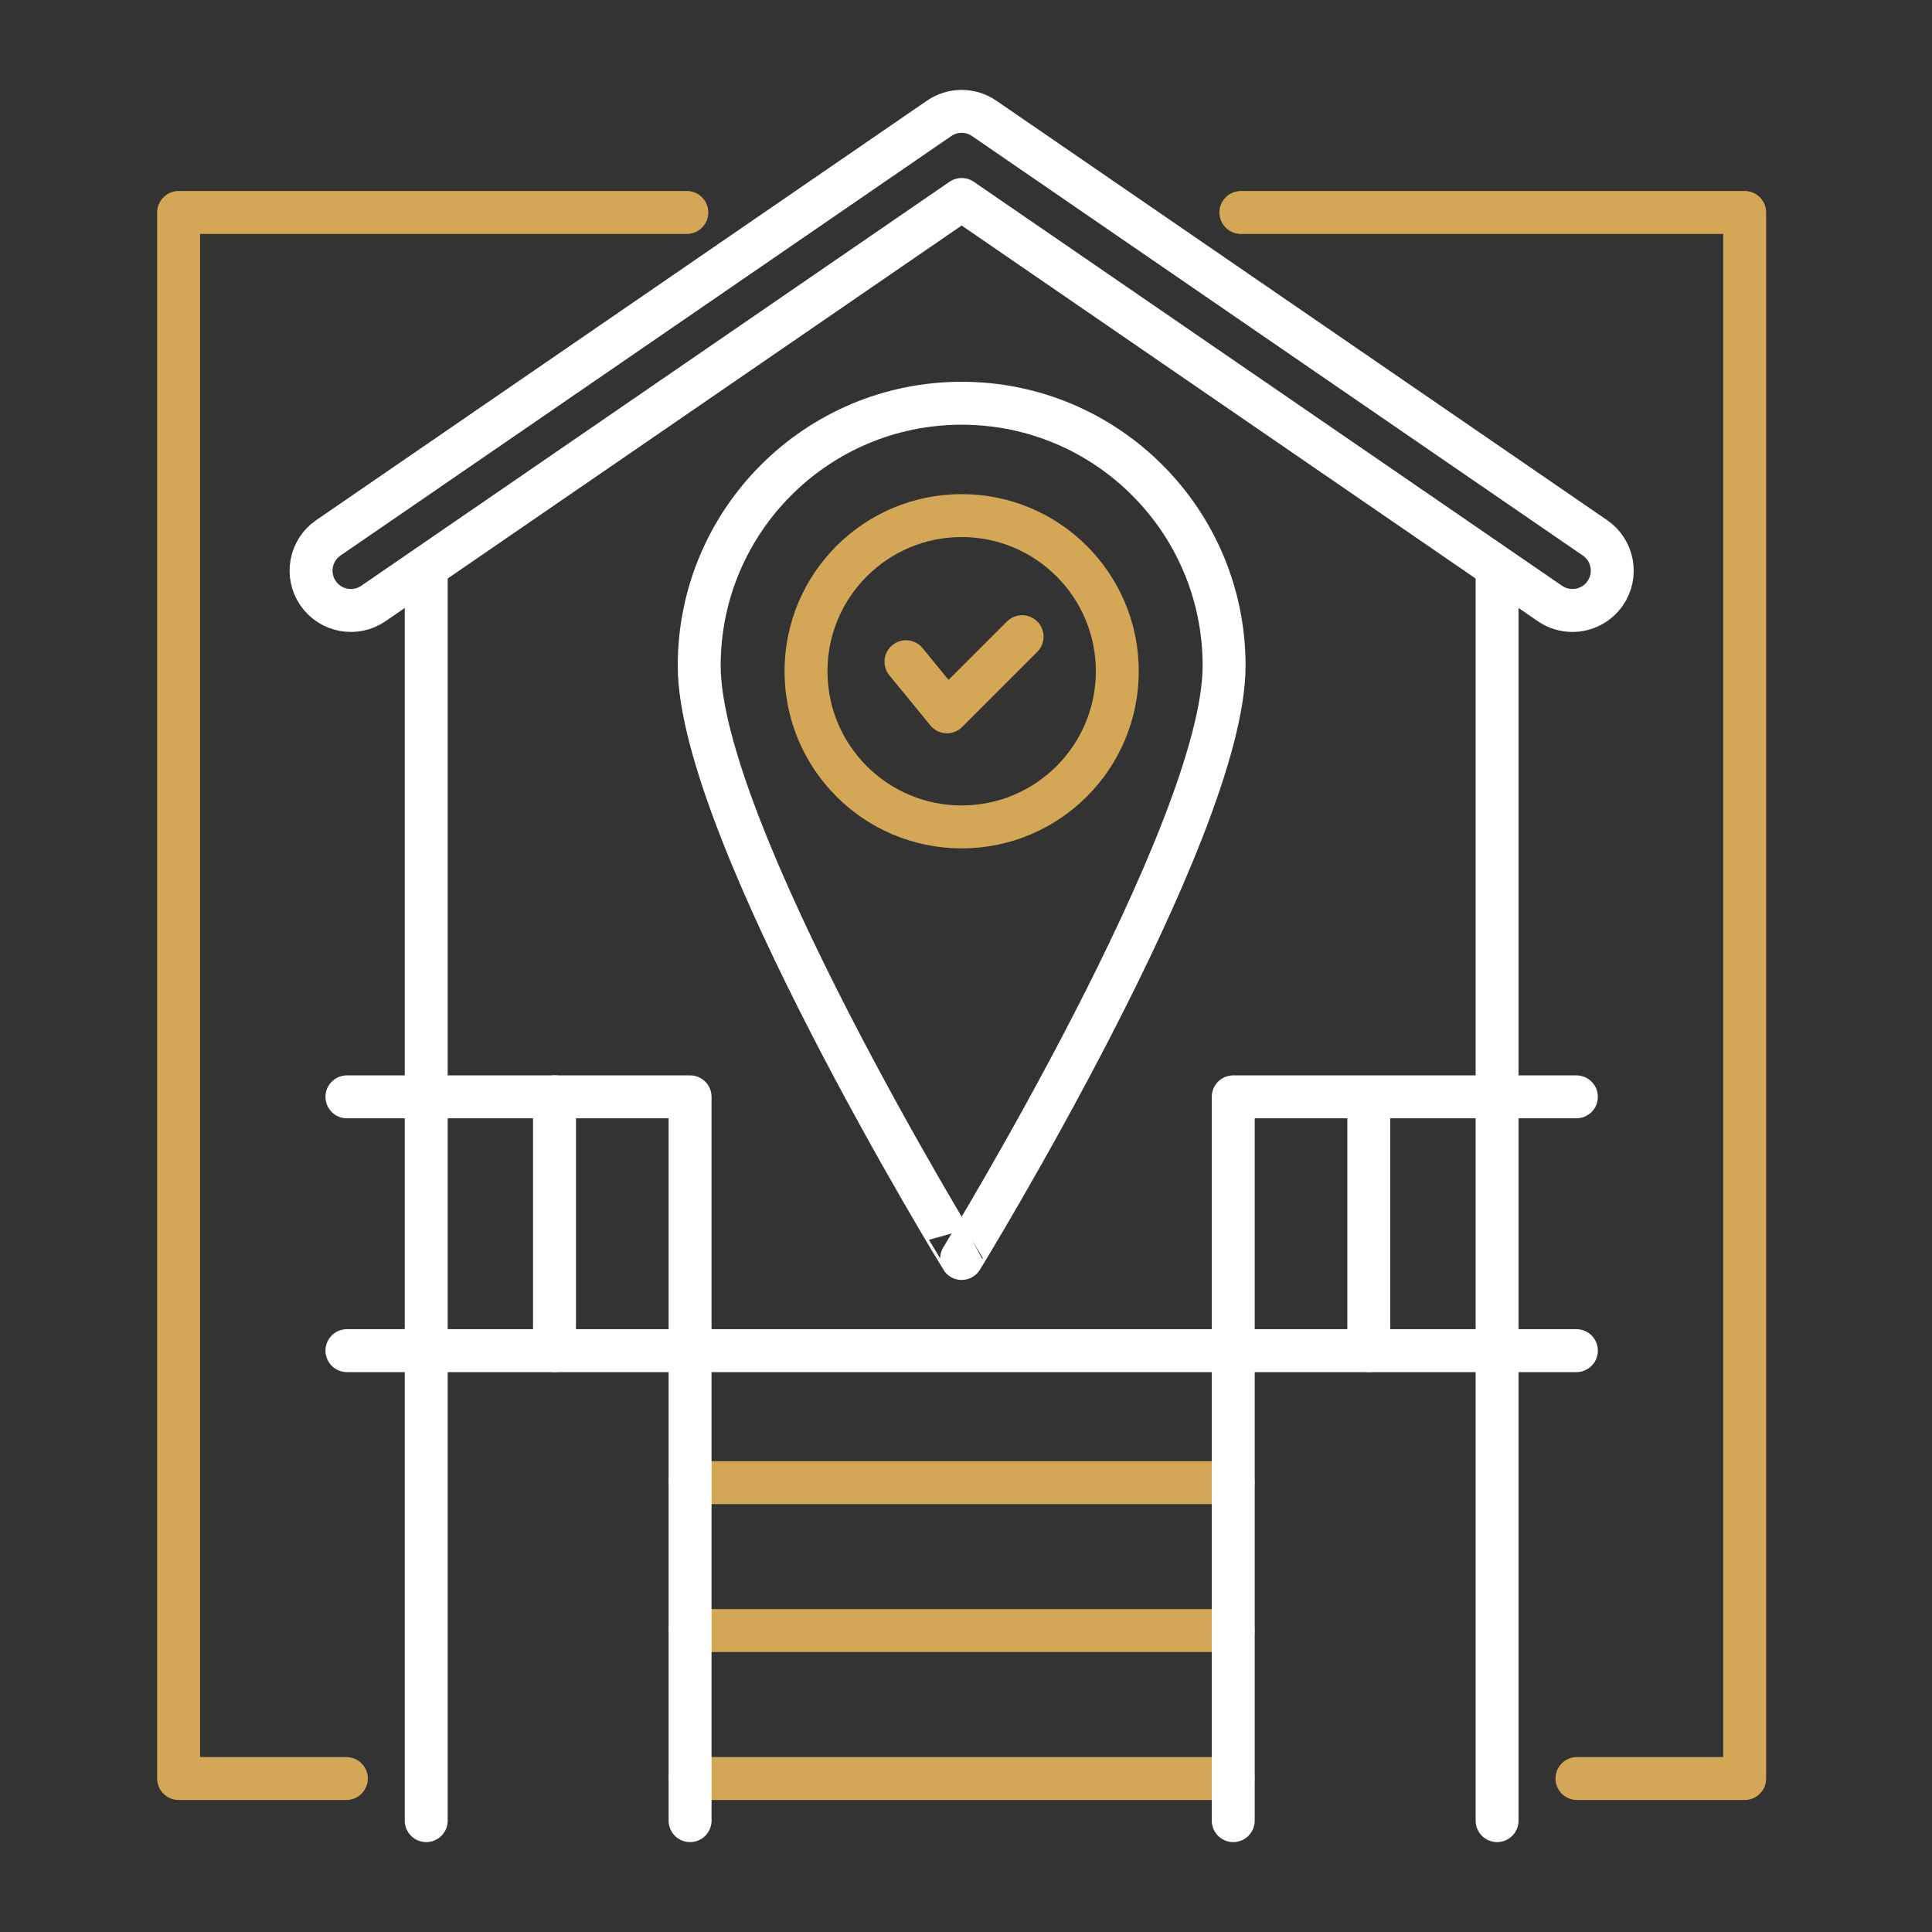 <svg xmlns="http://www.w3.org/2000/svg" xmlns:xlink="http://www.w3.org/1999/xlink" id="Layer_1" x="0px" y="0px" width="225px" height="225px" viewBox="0 0 225 225" style="enable-background:new 0 0 225 225;" xml:space="preserve"><rect x="0" y="0" width="225" height="225" fill="#333333" stroke="none"/><style type="text/css">	.st0{display:none;fill:#D2A970;}	.st1{display:none;}	.st2{display:inline;fill:#FFFFFF;}	.st3{fill:none;stroke:#D3A756;stroke-width:5;stroke-linecap:round;stroke-linejoin:round;stroke-miterlimit:10;}	.st4{fill:none;stroke:#FFFFFF;stroke-width:5;stroke-linecap:round;stroke-linejoin:round;stroke-miterlimit:10;}</style><path class="st0" d="M145.1,191.8h-32.59v-64.28c0-1.41-1.143-2.553-2.553-2.553s-2.553,1.143-2.553,2.553v64.28h-32.59 c-1.41,0-2.553,1.143-2.553,2.553s1.143,2.553,2.553,2.553H145.1c1.41,0,2.553-1.143,2.553-2.553S146.51,191.8,145.1,191.8z"></path><path class="st0" d="M53.379,164.896c-0.808-1.156-2.401-1.435-3.556-0.627l-6.747,4.725l-6.747-4.725 c-1.154-0.808-2.747-0.528-3.556,0.627c-0.809,1.155-0.528,2.747,0.627,3.556l6.882,4.82l-5.92,33.887 c-0.145,0.831,0.13,1.681,0.735,2.269l6.199,6.034c0.496,0.482,1.138,0.724,1.781,0.724s1.286-0.241,1.781-0.724l6.199-6.034 c0.605-0.588,0.88-1.438,0.735-2.269l-5.92-33.887l6.881-4.819C53.907,167.642,54.188,166.051,53.379,164.896z M43.076,210.069 l-3.452-3.36l3.452-19.759l3.452,19.759L43.076,210.069z"></path><path class="st0" d="M197.303,194.107h-9.312c-1.41,0-2.553-1.143-2.553-2.553c0-1.41,1.143-2.553,2.553-2.553h9.312 c1.41,0,2.553,1.143,2.553,2.553C199.857,192.964,198.714,194.107,197.303,194.107z"></path><path class="st0" d="M186.248,164.106c-1.244-0.663-2.791-0.191-3.454,1.055l-5.958,11.198l-5.957-11.198 c-0.663-1.245-2.211-1.719-3.454-1.055c-1.245,0.662-1.717,2.208-1.055,3.454l7.912,14.872v38.783c0,1.41,1.143,2.553,2.553,2.553 s2.553-1.143,2.553-2.553v-38.783l7.913-14.872C187.965,166.314,187.493,164.768,186.248,164.106z"></path><g class="st1">	<path class="st2" d="M63.279,163.807h-4.707c3.354-3.888,5.214-8.982,4.997-14.279c-0.428-10.45-8.61-18.876-19.033-19.6  c-5.756-0.397-11.246,1.539-15.449,5.459c-4.145,3.867-6.522,9.334-6.522,15c0,5.035,1.815,9.761,4.985,13.42h-4.677  c-7.768,0-14.089,6.32-14.089,14.088v44.215c0,1.41,1.143,2.553,2.553,2.553h63.475c1.41,0,2.553-1.143,2.553-2.553v-44.215  C77.367,170.127,71.047,163.807,63.279,163.807z M72.26,219.557H13.892v-41.662c0-4.952,4.029-8.981,8.982-8.981h11.991  c1.178,0,2.204-0.806,2.482-1.952c0.278-1.145-0.265-2.331-1.312-2.872c-5.158-2.657-8.361-7.907-8.361-13.703  c0-4.318,1.74-8.318,4.898-11.265c3.156-2.944,7.278-4.401,11.611-4.099c7.694,0.534,13.968,6.997,14.284,14.714  c0.245,5.981-3.032,11.615-8.348,14.353c-1.047,0.54-1.59,1.727-1.312,2.872c0.278,1.146,1.303,1.952,2.482,1.952H63.28  c4.952,0,8.981,4.029,8.981,8.981L72.26,219.557L72.26,219.557z"></path>	<path class="st2" d="M197.04,163.807h-4.707c3.354-3.888,5.214-8.982,4.997-14.279c-0.428-10.449-8.611-18.876-19.033-19.6  c-5.757-0.397-11.245,1.539-15.449,5.459c-4.145,3.867-6.522,9.334-6.522,15c0,5.035,1.815,9.761,4.985,13.42h-4.677  c-7.768,0-14.088,6.32-14.088,14.088v44.215c0,1.41,1.143,2.553,2.553,2.553h63.475c1.41,0,2.553-1.143,2.553-2.553v-44.215  C211.128,170.127,204.808,163.807,197.04,163.807z M206.022,219.557h-58.369v-41.662c0-4.952,4.029-8.981,8.981-8.981h11.991  c1.178,0,2.204-0.806,2.482-1.952c0.278-1.145-0.265-2.331-1.312-2.872c-5.158-2.657-8.361-7.907-8.361-13.703  c0-4.318,1.739-8.318,4.898-11.265c3.156-2.944,7.278-4.401,11.611-4.099c7.694,0.534,13.968,6.997,14.284,14.714  c0.245,5.981-3.032,11.615-8.348,14.353c-1.047,0.54-1.59,1.727-1.312,2.872c0.278,1.146,1.303,1.952,2.482,1.952h11.991  c4.953,0,8.982,4.029,8.982,8.981V219.557z"></path>	<path class="st2" d="M169.556,111.37V9.151c0-4.682-3.809-8.491-8.49-8.491h-51.11c-1.41,0-2.553,1.143-2.553,2.553  s1.143,2.553,2.553,2.553h51.11c1.866,0,3.383,1.518,3.383,3.384v48.556h-14.362c-1.004,0-1.915,0.588-2.327,1.504  c-0.413,0.916-0.251,1.988,0.414,2.74c2.098,2.374,3.253,5.414,3.253,8.557c0,3.681-1.575,7.201-4.323,9.657  c-2.784,2.488-6.383,3.63-10.136,3.205c-5.682-0.639-10.426-5.197-11.281-10.838c-0.589-3.893,0.511-7.651,3.099-10.581  c0.665-0.753,0.827-1.825,0.414-2.74c-0.412-0.915-1.324-1.504-2.327-1.504h-16.916c-1.41,0-2.553,1.143-2.553,2.553v12.204  c-3.221-1.522-6.86-2.071-10.482-1.523c-8.011,1.213-14.24,7.693-15.148,15.757c-0.578,5.141,1.051,10.284,4.471,14.111  c3.423,3.83,8.331,6.027,13.465,6.027c2.68,0,5.304-0.6,7.694-1.732v9.648H58.847c-1.866,0-3.383-1.518-3.383-3.383V60.26  c0-1.41-1.143-2.553-2.553-2.553s-2.553,1.143-2.553,2.553v51.11c0,4.681,3.809,8.49,8.49,8.49h102.22  C165.748,119.86,169.556,116.051,169.556,111.37z M111.006,98.063c-0.916-0.413-1.987-0.25-2.74,0.415  c-2.373,2.097-5.411,3.252-8.556,3.252c-3.681,0-7.201-1.576-9.657-4.323c-2.489-2.784-3.627-6.384-3.204-10.136  c0.639-5.681,5.198-10.425,10.838-11.28c3.893-0.589,7.652,0.511,10.58,3.099c0.753,0.665,1.826,0.828,2.74,0.414  c0.916-0.413,1.504-1.324,1.504-2.328V62.814h9.652c-1.523,3.222-2.073,6.86-1.524,10.483c1.213,8.012,7.694,14.241,15.759,15.148  c0.682,0.077,1.362,0.115,2.041,0.114c4.44,0,8.749-1.62,12.069-4.587c3.83-3.423,6.026-8.33,6.026-13.464  c0-2.68-0.6-5.304-1.732-7.695h9.649v48.556c0,1.866-1.518,3.383-3.383,3.383h-48.556V100.39  C112.51,99.386,111.921,98.476,111.006,98.063z"></path></g><path class="st0" d="M109.957,62.814H93.041c-1.004,0-1.915-0.588-2.328-1.504c-0.412-0.915-0.25-1.988,0.414-2.74 c2.588-2.929,3.689-6.686,3.099-10.581c-0.855-5.641-5.6-10.199-11.281-10.837c-3.752-0.425-7.351,0.716-10.136,3.205 c-2.747,2.455-4.322,5.975-4.322,9.656c0,3.144,1.155,6.184,3.253,8.557c0.665,0.753,0.827,1.825,0.414,2.74 c-0.413,0.916-1.324,1.504-2.328,1.504H52.91c-1.41,0-2.553-1.143-2.553-2.553V9.151c0-4.682,3.809-8.491,8.49-8.491h51.11 c1.41,0,2.553,1.143,2.553,2.553v12.205c3.221-1.523,6.861-2.073,10.483-1.523c8.012,1.214,14.241,7.695,15.147,15.76 c0.577,5.14-1.053,10.283-4.473,14.109c-3.423,3.829-8.33,6.025-13.463,6.025c-2.68,0-5.304-0.6-7.695-1.732V60.26 C112.51,61.67,111.367,62.814,109.957,62.814z M97.752,57.707h9.651V43.344c0-1.004,0.588-1.915,1.504-2.328 c0.916-0.412,1.988-0.25,2.74,0.414c2.374,2.098,5.413,3.253,8.557,3.253c3.681,0,7.2-1.575,9.656-4.322 c2.489-2.784,3.627-6.383,3.206-10.135c-0.639-5.682-5.197-10.427-10.837-11.282c-3.896-0.591-7.652,0.51-10.581,3.098 c-0.753,0.664-1.826,0.827-2.74,0.414c-0.916-0.413-1.504-1.324-1.504-2.328V5.767H58.847c-1.866,0-3.383,1.518-3.383,3.384v48.556 h9.649c-1.132-2.39-1.732-5.015-1.732-7.695c0-5.133,2.196-10.041,6.026-13.464c3.827-3.42,8.971-5.049,14.11-4.472 c8.065,0.907,14.545,7.136,15.76,15.147C99.824,50.847,99.274,54.486,97.752,57.707z"></path><line class="st3" x1="80.366" y1="172.67" x2="143.623" y2="172.67"></line><line class="st3" x1="80.366" y1="189.898" x2="143.623" y2="189.898"></line><line class="st3" x1="80.366" y1="207.126" x2="143.623" y2="207.126"></line><line class="st4" x1="49.638" y1="212.029" x2="49.638" y2="66.63"></line><line class="st4" x1="174.351" y1="66.63" x2="174.351" y2="212.029"></line><g>	<path class="st4" d="M183.122,71.096c-0.904,0-1.818-0.264-2.62-0.815l-68.508-47.05l-68.508,47.05  c-2.11,1.451-4.996,0.913-6.446-1.197c-1.449-2.111-0.913-4.996,1.197-6.446l71.132-48.853c1.58-1.086,3.668-1.086,5.248,0  l71.132,48.853c2.11,1.449,2.647,4.335,1.197,6.446C186.049,70.392,184.598,71.096,183.122,71.096z"></path></g><line class="st4" x1="40.403" y1="157.295" x2="183.586" y2="157.295"></line><line class="st4" x1="80.366" y1="212.029" x2="80.366" y2="157.295"></line><line class="st4" x1="143.623" y1="157.295" x2="143.623" y2="212.029"></line><polyline class="st4" points="40.403,127.738 80.366,127.738 80.366,157.295 "></polyline><polyline class="st4" points="183.586,127.738 143.623,127.738 143.623,157.295 "></polyline><g>	<line class="st4" x1="64.578" y1="127.738" x2="64.578" y2="157.295"></line>	<line class="st4" x1="159.411" y1="127.907" x2="159.411" y2="157.295"></line></g><polyline class="st3" points="40.335,207.126 20.803,207.126 20.803,24.744 79.986,24.744 "></polyline><polyline class="st3" points="144.512,24.744 203.185,24.744 203.185,207.126 183.653,207.126 "></polyline><path class="st4" d="M142.559,77.527c0,19.235-30.565,69.034-30.565,69.034S81.43,96.761,81.43,77.527 c0-16.88,13.684-30.565,30.565-30.565S142.559,60.646,142.559,77.527z"></path><circle class="st3" cx="111.994" cy="78.174" r="18.127"></circle><polyline class="st3" points="105.51,77.065 110.283,82.898 119.033,74.148 "></polyline></svg>